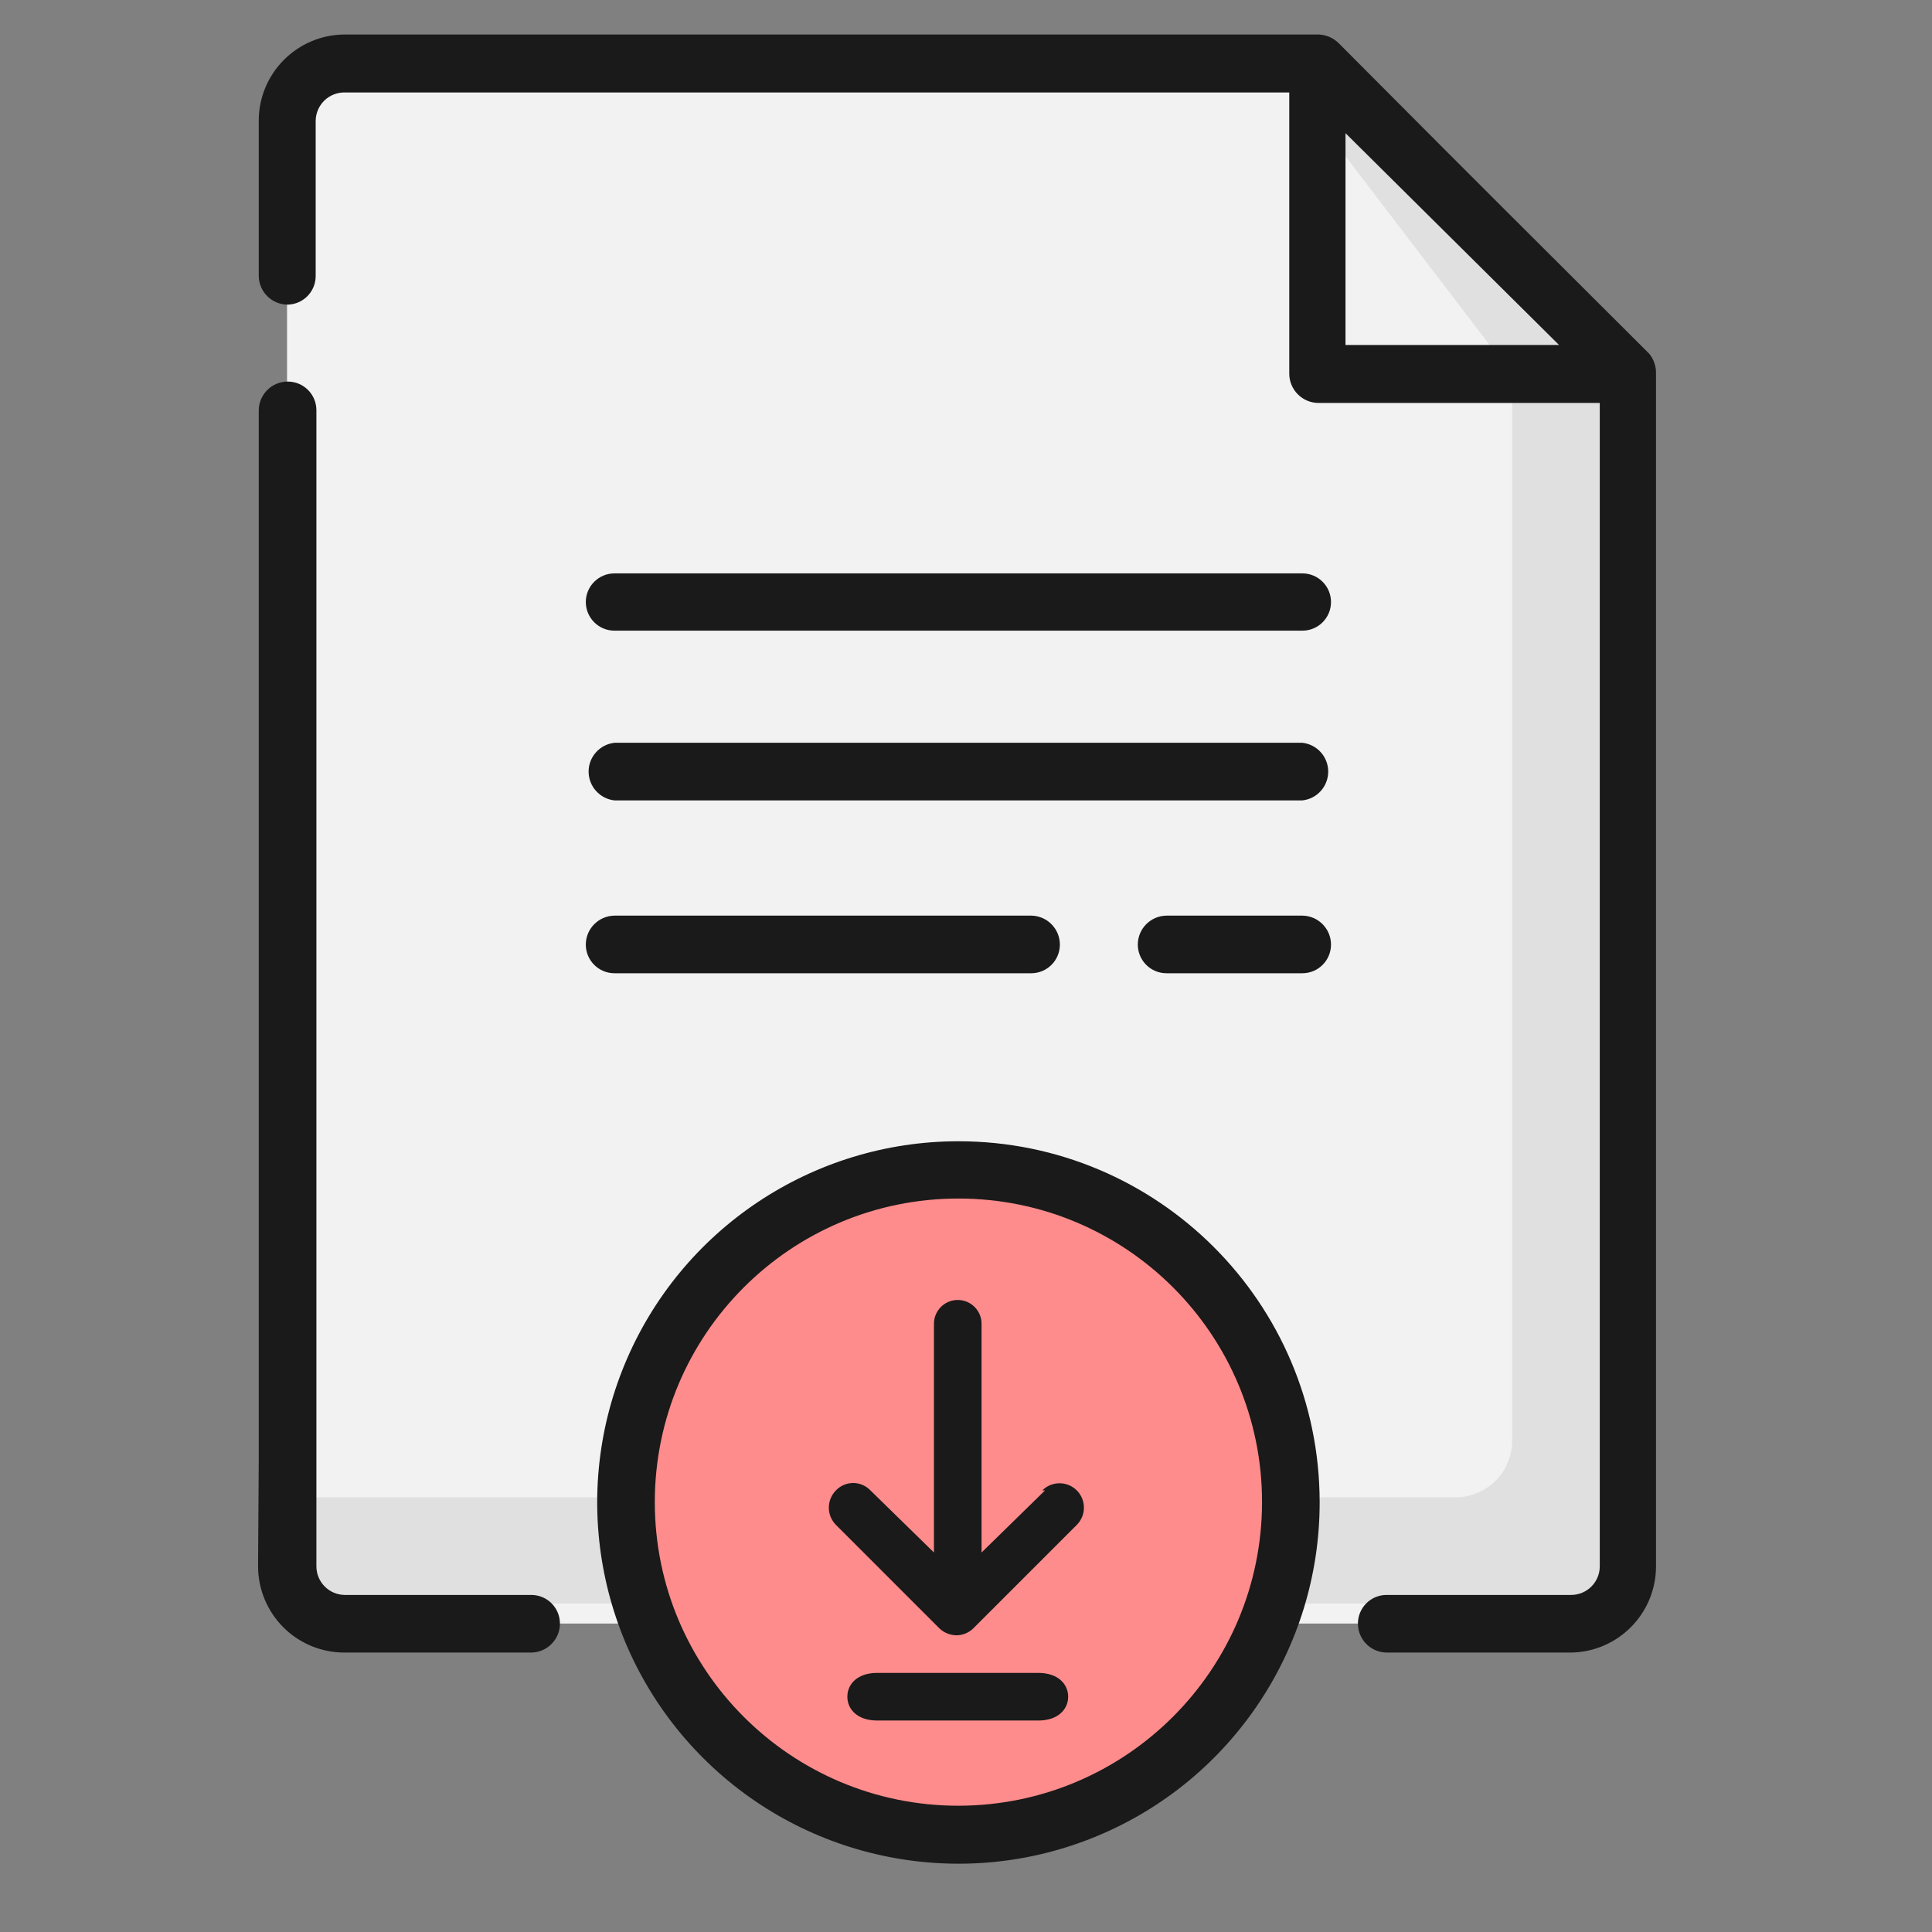 <svg width="56" height="56" viewBox="0 0 56 56" fill="none" xmlns="http://www.w3.org/2000/svg">
<rect x="0" y="0" width="56" height="56" fill="#808080" stroke="none"/>
<path d="M47.21 10.84V45.4C47.21 45.842 47.034 46.266 46.721 46.577C46.407 46.889 45.982 47.063 45.54 47.06H10C9.557 47.065 9.129 46.893 8.814 46.581C8.498 46.269 8.32 45.844 8.32 45.4V3.51C8.318 3.064 8.494 2.637 8.81 2.323C9.126 2.008 9.555 1.835 10 1.84H38.21L47.21 10.84Z" fill="#F2F2F2"/>
<path fill-rule="evenodd" clip-rule="evenodd" d="M46.77 11V44.85C46.767 45.285 46.592 45.701 46.282 46.007C45.973 46.312 45.555 46.483 45.12 46.48H9.92C9.485 46.483 9.067 46.312 8.757 46.007C8.448 45.701 8.272 45.285 8.27 44.85L8.18 43.4H42.18C42.615 43.403 43.033 43.232 43.342 42.927C43.652 42.621 43.827 42.205 43.83 41.77V10.89L43.92 10.97L37.12 2.07L37.87 2.15L46.77 11Z" fill="#E0E0E0"/>
<path d="M37.42 43.55C37.414 48.87 33.1 53.18 27.78 53.18C27.277 53.181 26.776 53.14 26.28 53.06C21.633 52.289 18.227 48.27 18.227 43.56C18.227 38.85 21.633 34.831 26.28 34.06C26.776 33.98 27.277 33.939 27.78 33.94C33.092 33.94 37.403 38.238 37.42 43.55Z" fill="#FF8C8C"/>
<path d="M27.781 33.08C33.559 33.081 38.245 37.762 38.251 43.54C38.255 47.776 35.707 51.597 31.795 53.221C27.883 54.844 23.377 53.95 20.381 50.957C17.384 47.964 16.487 43.459 18.106 39.546C19.726 35.632 23.546 33.08 27.781 33.08ZM27.781 34.74C22.921 34.74 18.98 38.68 18.98 43.54C18.98 48.4 22.921 52.34 27.781 52.34C32.639 52.334 36.575 48.398 36.581 43.54C36.581 38.68 32.641 34.741 27.781 34.74ZM30.101 48.49C30.65 48.49 30.961 48.8 30.961 49.18C30.961 49.56 30.65 49.87 30.101 49.87H25.421C24.871 49.87 24.561 49.56 24.561 49.18C24.561 48.8 24.871 48.49 25.421 48.49H30.101ZM8.341 11.06C8.799 11.06 9.171 11.431 9.171 11.89V45.4C9.171 45.858 9.542 46.23 10 46.23H15.4C15.859 46.23 16.23 46.601 16.23 47.06C16.23 47.52 15.86 47.895 15.4 47.9H10C9.334 47.906 8.693 47.644 8.22 47.175C7.747 46.706 7.481 46.067 7.48 45.4L7.5 42.34V11.89C7.506 11.43 7.881 11.059 8.341 11.06ZM38.211 1C38.432 1.005 38.643 1.095 38.801 1.25L41.87 4.33L43.54 6L47.801 10.25C47.938 10.415 48.008 10.625 48 10.84V45.4C48 46.766 46.905 47.879 45.54 47.9H40.19C39.73 47.895 39.36 47.52 39.36 47.06C39.361 46.601 39.732 46.23 40.19 46.23H45.54C45.998 46.23 46.37 45.859 46.37 45.4V11.68H38.211C37.749 11.674 37.376 11.302 37.37 10.84V2.68H10C9.777 2.674 9.56 2.76 9.4 2.916C9.241 3.072 9.15 3.286 9.15 3.51V8C9.151 8.451 8.791 8.819 8.341 8.83C7.881 8.83 7.505 8.46 7.5 8V3.5C7.5 2.119 8.62 1 10 1H38.211ZM27.761 37.68C28.142 37.68 28.451 37.989 28.451 38.37V45L30.291 43.2H30.211C30.487 42.924 30.935 42.924 31.211 43.2C31.487 43.476 31.487 43.924 31.211 44.2L28.211 47.2C28.08 47.328 27.904 47.4 27.721 47.4C27.538 47.397 27.363 47.326 27.23 47.2L24.23 44.2C23.956 43.923 23.956 43.477 24.23 43.2C24.361 43.063 24.542 42.986 24.73 42.985C24.919 42.986 25.1 43.063 25.23 43.2L27.071 45V38.37C27.071 37.989 27.38 37.68 27.761 37.68ZM29.891 26.54C30.351 26.546 30.721 26.92 30.721 27.38C30.721 27.838 30.349 28.21 29.891 28.21H17.811C17.352 28.21 16.98 27.838 16.98 27.38C16.98 26.92 17.351 26.546 17.811 26.54H29.891ZM37.75 26.54C38.21 26.546 38.58 26.92 38.58 27.38C38.58 27.838 38.208 28.21 37.75 28.21H33.81C33.352 28.21 32.98 27.838 32.98 27.38C32.98 26.92 33.351 26.546 33.81 26.54H37.75ZM37.75 21.53C38.176 21.577 38.499 21.937 38.499 22.365C38.499 22.794 38.176 23.154 37.75 23.2H17.811C17.385 23.154 17.062 22.794 17.061 22.365C17.061 21.937 17.385 21.577 17.811 21.53H37.75ZM37.75 16.62C38.208 16.62 38.58 16.992 38.58 17.45C38.58 17.909 38.208 18.28 37.75 18.28H17.811C17.352 18.28 16.981 17.909 16.98 17.45C16.98 16.992 17.352 16.62 17.811 16.62H37.75ZM39 10H45.19L39 3.86V10Z" fill="#1A1A1A"/>
</svg>
